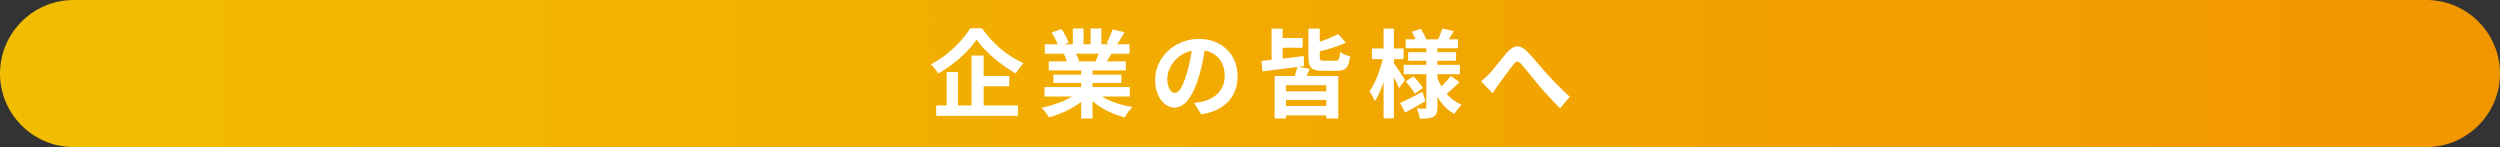 <?xml version="1.0" encoding="utf-8"?>
<!-- Generator: Adobe Illustrator 27.4.1, SVG Export Plug-In . SVG Version: 6.00 Build 0)  -->
<svg version="1.1" id="レイヤー_1" xmlns="http://www.w3.org/2000/svg" xmlns:xlink="http://www.w3.org/1999/xlink" x="0px"
	 y="0px" viewBox="0 0 680 40" style="enable-background:new 0 0 680 40;" xml:space="preserve">
<rect x="0" y="0" width="680" height="40" fill="#333333" stroke="none"/>
<style type="text/css">
	.st0{fill:url(#SVGID_1_);}
	.st1{fill:#FFFFFF;}
</style>
<g>
	<g>
		<linearGradient id="SVGID_1_" gradientUnits="userSpaceOnUse" x1="0" y1="20" x2="680" y2="20">
			<stop  offset="0" style="stop-color:#F2BD00"/>
			<stop  offset="1" style="stop-color:#F29600"/>
		</linearGradient>
		<path class="st0" d="M680,20c0,11-9,20-20,20H20C9,40,0,31,0,20l0,0C0,9,9,0,20,0h640C671,0,680,9,680,20L680,20z"/>
	</g>
	<g>
		<g>
			<path class="st1" d="M265.63,10.77c-0.54,0.78-1.18,1.59-1.92,2.42s-1.57,1.66-2.48,2.47c-0.91,0.81-1.87,1.59-2.89,2.33
				c-1.01,0.74-2.07,1.41-3.16,2.02c-0.12-0.24-0.29-0.52-0.52-0.83c-0.23-0.31-0.47-0.62-0.73-0.91c-0.26-0.29-0.5-0.55-0.73-0.78
				c1.51-0.78,2.96-1.72,4.34-2.82c1.39-1.1,2.63-2.27,3.73-3.5c1.1-1.23,1.97-2.39,2.61-3.48h3.22c0.71,1.02,1.5,2.01,2.37,2.96
				c0.87,0.95,1.79,1.84,2.76,2.65c0.97,0.81,1.98,1.55,3.02,2.21c1.04,0.66,2.09,1.21,3.15,1.66c-0.4,0.4-0.78,0.84-1.13,1.34
				c-0.36,0.49-0.68,0.98-0.98,1.47c-1.02-0.57-2.04-1.22-3.05-1.94c-1.01-0.72-2-1.49-2.95-2.3c-0.95-0.81-1.83-1.65-2.63-2.5
				C266.86,12.39,266.18,11.57,265.63,10.77z M254.65,28.68h22.23v2.83h-22.23V28.68z M257.49,19.61h3.07v10.53h-3.07V19.61z
				 M264.25,15.11h3.3v15.08h-3.3V15.11z M265.81,20.68h8.71v2.78h-8.71V20.68z"/>
			<path class="st1" d="M293.5,24.84l2.47,1.12c-0.81,0.9-1.8,1.74-2.95,2.51s-2.39,1.45-3.71,2.03c-1.32,0.58-2.64,1.05-3.98,1.42
				c-0.14-0.26-0.33-0.55-0.56-0.87c-0.23-0.32-0.48-0.64-0.73-0.95c-0.25-0.31-0.49-0.57-0.72-0.78c1.3-0.28,2.6-0.63,3.89-1.07
				c1.29-0.43,2.48-0.94,3.58-1.53C291.89,26.12,292.79,25.49,293.5,24.84z M284.11,23.69h23.19v2.57h-23.19V23.69z M284.19,12.04
				h23.04v2.55h-23.04V12.04z M285.26,16.7h20.96v2.44h-20.96V16.7z M286.04,8.82l2.68-0.91c0.38,0.54,0.76,1.16,1.14,1.86
				c0.38,0.7,0.66,1.3,0.83,1.81l-2.81,1.04c-0.14-0.52-0.39-1.13-0.75-1.85C286.76,10.06,286.4,9.41,286.04,8.82z M286.53,20.29
				h18.49v2.26h-18.49V20.29z M289.34,14.64l3.04-0.49c0.23,0.36,0.45,0.78,0.66,1.23c0.22,0.46,0.38,0.86,0.48,1.21l-3.17,0.55
				c-0.09-0.33-0.23-0.74-0.42-1.22S289.55,15.01,289.34,14.64z M291.81,7.75h2.91v5.51h-2.91V7.75z M294.07,17.92h3.09v14.3h-3.09
				V17.92z M297.79,24.76c0.54,0.52,1.18,1.01,1.92,1.47c0.75,0.46,1.56,0.88,2.46,1.25c0.89,0.37,1.84,0.7,2.83,0.97
				c1,0.28,2.01,0.49,3.03,0.65c-0.24,0.24-0.5,0.52-0.77,0.84c-0.27,0.32-0.52,0.66-0.75,1.01c-0.23,0.35-0.43,0.68-0.58,0.97
				c-1.04-0.26-2.06-0.59-3.06-1s-1.95-0.87-2.85-1.39c-0.9-0.52-1.75-1.1-2.55-1.74s-1.5-1.33-2.11-2.05L297.79,24.76z
				 M296.64,7.75h2.94v5.33h-2.94V7.75z M299.19,13.55l3.3,0.78c-0.36,0.61-0.71,1.19-1.04,1.75c-0.33,0.56-0.62,1.04-0.88,1.44
				l-2.65-0.73c0.23-0.48,0.46-1.03,0.7-1.62C298.86,14.58,299.05,14.04,299.19,13.55z M302.62,7.99l3.25,0.78
				c-0.4,0.71-0.81,1.4-1.22,2.07c-0.42,0.67-0.8,1.23-1.14,1.7l-2.55-0.78c0.21-0.35,0.42-0.74,0.62-1.18
				c0.21-0.44,0.4-0.89,0.58-1.35C302.35,8.76,302.5,8.35,302.62,7.99z"/>
			<path class="st1" d="M327.9,12.07c-0.17,1.32-0.4,2.72-0.68,4.21c-0.28,1.49-0.65,3-1.12,4.52c-0.5,1.75-1.09,3.26-1.77,4.52
				c-0.68,1.26-1.42,2.24-2.22,2.92s-1.69,1.03-2.64,1.03s-1.83-0.32-2.64-0.97c-0.81-0.65-1.45-1.55-1.92-2.69
				c-0.48-1.14-0.71-2.44-0.71-3.9c0-1.51,0.3-2.93,0.91-4.26c0.61-1.33,1.45-2.52,2.53-3.55c1.08-1.03,2.35-1.84,3.8-2.43
				c1.45-0.59,3.01-0.88,4.69-0.88c1.61,0,3.06,0.26,4.35,0.78c1.29,0.52,2.4,1.24,3.31,2.16c0.92,0.92,1.62,1.99,2.11,3.22
				c0.48,1.23,0.73,2.56,0.73,3.98c0,1.82-0.37,3.45-1.12,4.89c-0.75,1.44-1.85,2.63-3.31,3.56c-1.46,0.94-3.29,1.58-5.47,1.92
				l-1.95-3.09c0.5-0.05,0.94-0.11,1.33-0.18c0.38-0.07,0.75-0.15,1.09-0.23c0.83-0.21,1.61-0.51,2.33-0.9
				c0.72-0.39,1.35-0.88,1.88-1.46c0.54-0.58,0.96-1.26,1.26-2.04c0.3-0.78,0.45-1.64,0.45-2.57c0-1.02-0.16-1.96-0.47-2.81
				c-0.31-0.85-0.77-1.59-1.38-2.22c-0.61-0.63-1.34-1.12-2.21-1.46c-0.87-0.34-1.86-0.51-2.99-0.51c-1.39,0-2.61,0.25-3.67,0.74
				c-1.06,0.49-1.95,1.13-2.68,1.91c-0.73,0.78-1.28,1.62-1.65,2.52c-0.37,0.9-0.56,1.76-0.56,2.57c0,0.87,0.1,1.59,0.31,2.17
				s0.46,1.01,0.77,1.3s0.63,0.43,0.98,0.43c0.36,0,0.72-0.19,1.08-0.56c0.35-0.37,0.71-0.94,1.05-1.7
				c0.35-0.76,0.69-1.72,1.04-2.89c0.4-1.25,0.74-2.58,1.01-4s0.48-2.81,0.6-4.16L327.9,12.07z"/>
			<path class="st1" d="M343.11,16.57c0.99-0.1,2.11-0.23,3.37-0.36s2.58-0.29,3.98-0.46c1.4-0.16,2.78-0.33,4.15-0.51l0.1,2.73
				c-1.32,0.17-2.65,0.35-3.99,0.52c-1.34,0.17-2.64,0.34-3.89,0.49c-1.25,0.16-2.39,0.3-3.43,0.44L343.11,16.57z M345.86,7.78h3.02
				v10.14h-3.02V7.78z M346.7,20.65h17.32v11.57h-3.28v-9.05h-10.95v9.05h-3.09V20.65z M347.29,10.33h7.02v2.65h-7.02V10.33z
				 M348.1,24.84h13.55v2.34H348.1V24.84z M348.1,28.84h13.55v2.55H348.1V28.84z M352.91,18.1l3.38,0.65
				c-0.31,0.66-0.61,1.27-0.9,1.85c-0.29,0.57-0.55,1.07-0.79,1.48l-2.76-0.62c0.21-0.49,0.41-1.04,0.61-1.68
				C352.65,19.15,352.8,18.59,352.91,18.1z M355.9,7.78h3.07v7.7c0,0.45,0.07,0.74,0.22,0.86c0.15,0.12,0.49,0.18,1.03,0.18
				c0.12,0,0.32,0,0.6,0s0.58,0,0.91,0c0.33,0,0.64,0,0.94,0s0.51,0,0.65,0c0.29,0,0.52-0.06,0.66-0.17
				c0.15-0.11,0.26-0.34,0.34-0.68c0.08-0.34,0.13-0.84,0.17-1.5c0.31,0.24,0.74,0.47,1.29,0.68c0.55,0.21,1.03,0.36,1.44,0.44
				c-0.12,1.04-0.31,1.85-0.56,2.42c-0.25,0.57-0.62,0.98-1.12,1.21s-1.14,0.35-1.94,0.35c-0.12,0-0.31,0-0.57,0
				c-0.26,0-0.55,0-0.86,0c-0.31,0-0.62,0-0.94,0c-0.31,0-0.6,0-0.86,0s-0.45,0-0.57,0c-1.06,0-1.86-0.11-2.42-0.34
				s-0.94-0.62-1.16-1.17c-0.22-0.55-0.33-1.31-0.33-2.26V7.78z M363.96,9.24l2.11,2.37c-0.8,0.36-1.66,0.71-2.59,1.04
				s-1.87,0.62-2.83,0.88s-1.9,0.49-2.82,0.7c-0.05-0.31-0.17-0.69-0.35-1.14s-0.36-0.82-0.53-1.12c0.85-0.24,1.7-0.51,2.56-0.81
				c0.86-0.29,1.67-0.61,2.44-0.94S363.39,9.57,363.96,9.24z"/>
			<path class="st1" d="M376.28,15.16l1.71,0.57c-0.17,1.04-0.4,2.11-0.68,3.21c-0.28,1.1-0.59,2.18-0.94,3.25
				c-0.35,1.07-0.72,2.06-1.13,2.98c-0.41,0.92-0.85,1.71-1.31,2.37c-0.14-0.4-0.35-0.87-0.64-1.4s-0.54-0.98-0.77-1.33
				c0.42-0.57,0.81-1.24,1.2-2s0.74-1.58,1.07-2.44c0.33-0.87,0.62-1.75,0.87-2.64C375.92,16.83,376.13,15.98,376.28,15.16z
				 M373.16,13.19h8.61v2.89h-8.61V13.19z M376.33,7.78h2.81v24.41h-2.81V7.78z M379.01,17.04c0.14,0.17,0.36,0.48,0.66,0.92
				c0.3,0.44,0.63,0.92,0.97,1.43c0.35,0.51,0.66,0.99,0.95,1.43s0.48,0.75,0.58,0.92l-1.61,2.24c-0.16-0.36-0.36-0.81-0.6-1.33
				c-0.24-0.52-0.51-1.06-0.79-1.61s-0.55-1.07-0.81-1.56c-0.25-0.49-0.47-0.88-0.66-1.2L379.01,17.04z M380.81,28.01
				c0.8-0.35,1.73-0.79,2.81-1.33c1.07-0.54,2.17-1.1,3.3-1.69l0.81,2.52c-0.92,0.54-1.86,1.08-2.83,1.62s-1.87,1.04-2.7,1.5
				L380.81,28.01z M381.82,17.63h15.26v2.55h-15.26V17.63z M382.34,10.69h14.25v2.44h-14.25V10.69z M382.34,22.16l2.11-1.4
				c0.47,0.47,0.95,1,1.46,1.6c0.5,0.6,0.88,1.12,1.14,1.57l-2.24,1.56c-0.24-0.47-0.6-1.02-1.07-1.65
				C383.28,23.2,382.81,22.64,382.34,22.16z M383.02,14.18h13.03v2.34h-13.03V14.18z M383.98,8.66l2.47-0.83
				c0.29,0.45,0.58,0.94,0.87,1.48c0.29,0.54,0.49,1.01,0.61,1.4l-2.6,0.94c-0.1-0.4-0.29-0.88-0.54-1.46
				C384.53,9.63,384.26,9.11,383.98,8.66z M387.96,12.36h3.02v16.77c0,0.69-0.07,1.24-0.22,1.65c-0.15,0.41-0.44,0.72-0.87,0.95
				c-0.43,0.24-0.96,0.39-1.57,0.46s-1.33,0.09-2.15,0.09c-0.05-0.42-0.16-0.89-0.31-1.43c-0.16-0.54-0.33-0.99-0.52-1.35
				c0.45,0.02,0.9,0.03,1.34,0.04c0.44,0.01,0.73,0.01,0.87,0.01c0.17,0,0.29-0.04,0.34-0.1c0.05-0.07,0.08-0.18,0.08-0.34V12.36z
				 M390.79,20.65c0.4,1.16,0.91,2.25,1.53,3.28c0.62,1.02,1.38,1.92,2.26,2.7c0.88,0.78,1.88,1.4,2.99,1.85
				c-0.21,0.19-0.44,0.44-0.69,0.74c-0.25,0.3-0.49,0.61-0.73,0.92c-0.23,0.31-0.42,0.6-0.56,0.86c-1.13-0.61-2.13-1.41-3-2.41
				s-1.63-2.13-2.26-3.39c-0.63-1.26-1.16-2.63-1.57-4.08L390.79,20.65z M392.32,7.75l3.12,0.73c-0.37,0.59-0.71,1.15-1.04,1.69
				c-0.33,0.54-0.63,1-0.91,1.38l-2.42-0.7c0.23-0.45,0.46-0.97,0.69-1.56S392.19,8.19,392.32,7.75z M394.59,20.65l2.37,1.66
				c-0.57,0.61-1.18,1.21-1.83,1.79c-0.65,0.59-1.23,1.09-1.73,1.51l-2-1.51c0.33-0.29,0.69-0.64,1.09-1.04
				c0.4-0.4,0.78-0.81,1.16-1.23C394.01,21.41,394.33,21.01,394.59,20.65z"/>
			<path class="st1" d="M402.85,22.13c0.4-0.31,0.77-0.63,1.1-0.95c0.34-0.32,0.71-0.68,1.11-1.08c0.29-0.31,0.63-0.7,1.01-1.16
				c0.38-0.46,0.79-0.96,1.22-1.5c0.43-0.54,0.87-1.08,1.31-1.62c0.44-0.55,0.86-1.05,1.26-1.52c0.92-1.04,1.81-1.6,2.68-1.68
				c0.87-0.08,1.78,0.35,2.73,1.29c0.59,0.57,1.2,1.22,1.83,1.95s1.25,1.46,1.86,2.18c0.61,0.73,1.17,1.37,1.69,1.92
				c0.42,0.47,0.86,0.95,1.34,1.46c0.48,0.5,0.98,1.03,1.52,1.59s1.1,1.11,1.69,1.66c0.59,0.55,1.19,1.11,1.79,1.66l-2.68,3.12
				c-0.61-0.61-1.25-1.27-1.92-1.98c-0.68-0.71-1.34-1.44-1.99-2.18c-0.65-0.75-1.26-1.43-1.83-2.05c-0.52-0.64-1.07-1.32-1.65-2.04
				c-0.58-0.72-1.14-1.41-1.68-2.07s-1.01-1.21-1.43-1.66c-0.29-0.35-0.56-0.56-0.79-0.65c-0.23-0.09-0.46-0.07-0.68,0.05
				c-0.22,0.12-0.45,0.35-0.69,0.68c-0.26,0.33-0.56,0.72-0.9,1.17s-0.69,0.93-1.07,1.44s-0.73,1-1.08,1.48
				c-0.35,0.48-0.67,0.9-0.96,1.26c-0.29,0.43-0.58,0.87-0.87,1.3c-0.29,0.43-0.54,0.82-0.77,1.17L402.85,22.13z"/>
		</g>
	</g>
</g>
<g>
</g>
<g>
</g>
<g>
</g>
<g>
</g>
<g>
</g>
<g>
</g>
<g>
</g>
<g>
</g>
<g>
</g>
<g>
</g>
<g>
</g>
<g>
</g>
<g>
</g>
<g>
</g>
<g>
</g>
</svg>
